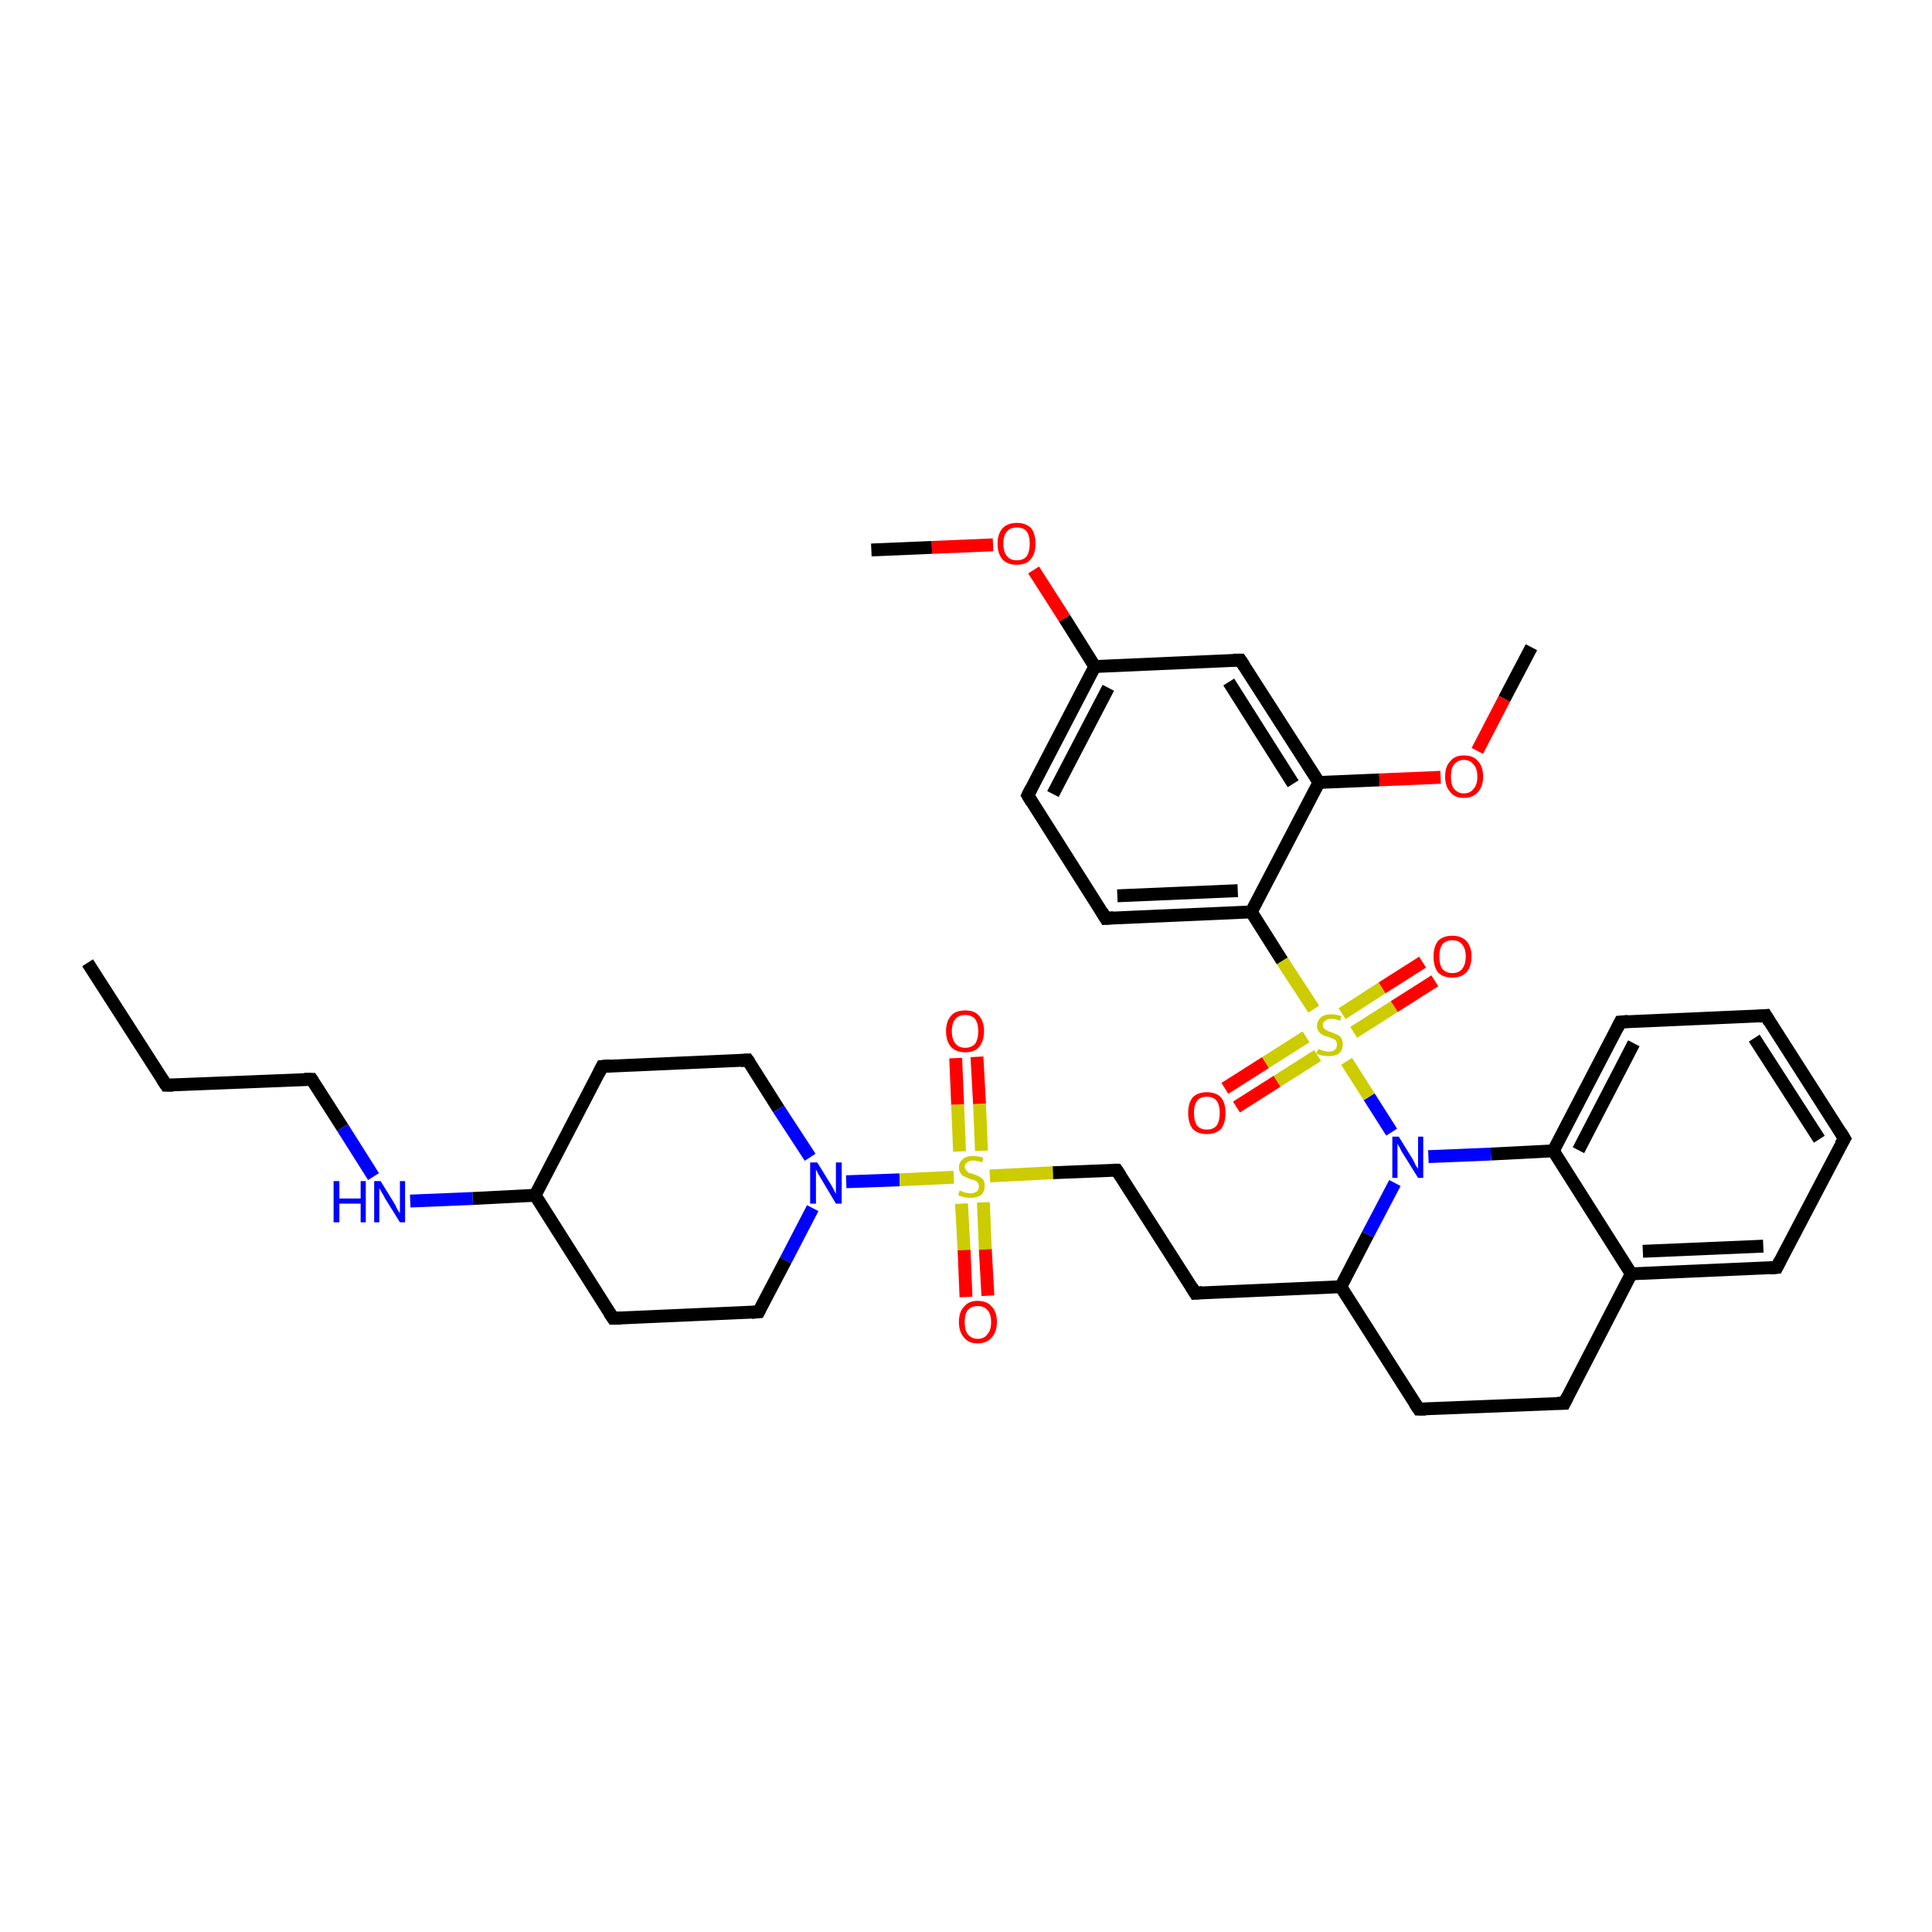 <?xml version='1.0' encoding='iso-8859-1'?>
<svg version='1.1' baseProfile='full'
              xmlns='http://www.w3.org/2000/svg'
                      xmlns:rdkit='http://www.rdkit.org/xml'
                      xmlns:xlink='http://www.w3.org/1999/xlink'
                  xml:space='preserve'
width='300px' height='300px' viewBox='0 0 300 300'>
<!-- END OF HEADER -->
<rect style='opacity:1.0;fill:#FFFFFF;stroke:none' width='300.0' height='300.0' x='0.0' y='0.0'> </rect>
<path class='bond-0 atom-0 atom-1' d='M 13.6,149.5 L 25.8,168.5' style='fill:none;fill-rule:evenodd;stroke:#000000;stroke-width:2.0px;stroke-linecap:butt;stroke-linejoin:miter;stroke-opacity:1' />
<path class='bond-1 atom-1 atom-2' d='M 25.8,168.5 L 48.4,167.6' style='fill:none;fill-rule:evenodd;stroke:#000000;stroke-width:2.0px;stroke-linecap:butt;stroke-linejoin:miter;stroke-opacity:1' />
<path class='bond-2 atom-2 atom-3' d='M 48.4,167.6 L 53.2,175.1' style='fill:none;fill-rule:evenodd;stroke:#000000;stroke-width:2.0px;stroke-linecap:butt;stroke-linejoin:miter;stroke-opacity:1' />
<path class='bond-2 atom-2 atom-3' d='M 53.2,175.1 L 58.0,182.7' style='fill:none;fill-rule:evenodd;stroke:#0000FF;stroke-width:2.0px;stroke-linecap:butt;stroke-linejoin:miter;stroke-opacity:1' />
<path class='bond-3 atom-3 atom-4' d='M 63.7,186.5 L 73.4,186.1' style='fill:none;fill-rule:evenodd;stroke:#0000FF;stroke-width:2.0px;stroke-linecap:butt;stroke-linejoin:miter;stroke-opacity:1' />
<path class='bond-3 atom-3 atom-4' d='M 73.4,186.1 L 83.1,185.6' style='fill:none;fill-rule:evenodd;stroke:#000000;stroke-width:2.0px;stroke-linecap:butt;stroke-linejoin:miter;stroke-opacity:1' />
<path class='bond-4 atom-4 atom-5' d='M 83.1,185.6 L 93.5,165.6' style='fill:none;fill-rule:evenodd;stroke:#000000;stroke-width:2.0px;stroke-linecap:butt;stroke-linejoin:miter;stroke-opacity:1' />
<path class='bond-5 atom-5 atom-6' d='M 93.5,165.6 L 116.1,164.6' style='fill:none;fill-rule:evenodd;stroke:#000000;stroke-width:2.0px;stroke-linecap:butt;stroke-linejoin:miter;stroke-opacity:1' />
<path class='bond-6 atom-6 atom-7' d='M 116.1,164.6 L 120.9,172.2' style='fill:none;fill-rule:evenodd;stroke:#000000;stroke-width:2.0px;stroke-linecap:butt;stroke-linejoin:miter;stroke-opacity:1' />
<path class='bond-6 atom-6 atom-7' d='M 120.9,172.2 L 125.8,179.7' style='fill:none;fill-rule:evenodd;stroke:#0000FF;stroke-width:2.0px;stroke-linecap:butt;stroke-linejoin:miter;stroke-opacity:1' />
<path class='bond-7 atom-7 atom-8' d='M 126.2,187.6 L 122.0,195.7' style='fill:none;fill-rule:evenodd;stroke:#0000FF;stroke-width:2.0px;stroke-linecap:butt;stroke-linejoin:miter;stroke-opacity:1' />
<path class='bond-7 atom-7 atom-8' d='M 122.0,195.7 L 117.8,203.7' style='fill:none;fill-rule:evenodd;stroke:#000000;stroke-width:2.0px;stroke-linecap:butt;stroke-linejoin:miter;stroke-opacity:1' />
<path class='bond-8 atom-8 atom-9' d='M 117.8,203.7 L 95.2,204.7' style='fill:none;fill-rule:evenodd;stroke:#000000;stroke-width:2.0px;stroke-linecap:butt;stroke-linejoin:miter;stroke-opacity:1' />
<path class='bond-9 atom-7 atom-10' d='M 131.4,183.5 L 139.7,183.2' style='fill:none;fill-rule:evenodd;stroke:#0000FF;stroke-width:2.0px;stroke-linecap:butt;stroke-linejoin:miter;stroke-opacity:1' />
<path class='bond-9 atom-7 atom-10' d='M 139.7,183.2 L 148.1,182.8' style='fill:none;fill-rule:evenodd;stroke:#CCCC00;stroke-width:2.0px;stroke-linecap:butt;stroke-linejoin:miter;stroke-opacity:1' />
<path class='bond-10 atom-10 atom-11' d='M 152.4,178.7 L 152.1,171.4' style='fill:none;fill-rule:evenodd;stroke:#CCCC00;stroke-width:2.0px;stroke-linecap:butt;stroke-linejoin:miter;stroke-opacity:1' />
<path class='bond-10 atom-10 atom-11' d='M 152.1,171.4 L 151.7,164.1' style='fill:none;fill-rule:evenodd;stroke:#FF0000;stroke-width:2.0px;stroke-linecap:butt;stroke-linejoin:miter;stroke-opacity:1' />
<path class='bond-10 atom-10 atom-11' d='M 149.0,178.8 L 148.7,171.5' style='fill:none;fill-rule:evenodd;stroke:#CCCC00;stroke-width:2.0px;stroke-linecap:butt;stroke-linejoin:miter;stroke-opacity:1' />
<path class='bond-10 atom-10 atom-11' d='M 148.7,171.5 L 148.4,164.3' style='fill:none;fill-rule:evenodd;stroke:#FF0000;stroke-width:2.0px;stroke-linecap:butt;stroke-linejoin:miter;stroke-opacity:1' />
<path class='bond-11 atom-10 atom-12' d='M 149.3,186.9 L 149.7,194.1' style='fill:none;fill-rule:evenodd;stroke:#CCCC00;stroke-width:2.0px;stroke-linecap:butt;stroke-linejoin:miter;stroke-opacity:1' />
<path class='bond-11 atom-10 atom-12' d='M 149.7,194.1 L 150.0,201.4' style='fill:none;fill-rule:evenodd;stroke:#FF0000;stroke-width:2.0px;stroke-linecap:butt;stroke-linejoin:miter;stroke-opacity:1' />
<path class='bond-11 atom-10 atom-12' d='M 152.7,186.7 L 153.0,194.0' style='fill:none;fill-rule:evenodd;stroke:#CCCC00;stroke-width:2.0px;stroke-linecap:butt;stroke-linejoin:miter;stroke-opacity:1' />
<path class='bond-11 atom-10 atom-12' d='M 153.0,194.0 L 153.4,201.2' style='fill:none;fill-rule:evenodd;stroke:#FF0000;stroke-width:2.0px;stroke-linecap:butt;stroke-linejoin:miter;stroke-opacity:1' />
<path class='bond-12 atom-10 atom-13' d='M 153.7,182.6 L 163.5,182.1' style='fill:none;fill-rule:evenodd;stroke:#CCCC00;stroke-width:2.0px;stroke-linecap:butt;stroke-linejoin:miter;stroke-opacity:1' />
<path class='bond-12 atom-10 atom-13' d='M 163.5,182.1 L 173.4,181.7' style='fill:none;fill-rule:evenodd;stroke:#000000;stroke-width:2.0px;stroke-linecap:butt;stroke-linejoin:miter;stroke-opacity:1' />
<path class='bond-13 atom-13 atom-14' d='M 173.4,181.7 L 185.6,200.8' style='fill:none;fill-rule:evenodd;stroke:#000000;stroke-width:2.0px;stroke-linecap:butt;stroke-linejoin:miter;stroke-opacity:1' />
<path class='bond-14 atom-14 atom-15' d='M 185.6,200.8 L 208.2,199.8' style='fill:none;fill-rule:evenodd;stroke:#000000;stroke-width:2.0px;stroke-linecap:butt;stroke-linejoin:miter;stroke-opacity:1' />
<path class='bond-15 atom-15 atom-16' d='M 208.2,199.8 L 220.3,218.8' style='fill:none;fill-rule:evenodd;stroke:#000000;stroke-width:2.0px;stroke-linecap:butt;stroke-linejoin:miter;stroke-opacity:1' />
<path class='bond-16 atom-16 atom-17' d='M 220.3,218.8 L 242.9,217.9' style='fill:none;fill-rule:evenodd;stroke:#000000;stroke-width:2.0px;stroke-linecap:butt;stroke-linejoin:miter;stroke-opacity:1' />
<path class='bond-17 atom-17 atom-18' d='M 242.9,217.9 L 253.3,197.8' style='fill:none;fill-rule:evenodd;stroke:#000000;stroke-width:2.0px;stroke-linecap:butt;stroke-linejoin:miter;stroke-opacity:1' />
<path class='bond-18 atom-18 atom-19' d='M 253.3,197.8 L 275.9,196.8' style='fill:none;fill-rule:evenodd;stroke:#000000;stroke-width:2.0px;stroke-linecap:butt;stroke-linejoin:miter;stroke-opacity:1' />
<path class='bond-18 atom-18 atom-19' d='M 255.1,194.3 L 273.8,193.5' style='fill:none;fill-rule:evenodd;stroke:#000000;stroke-width:2.0px;stroke-linecap:butt;stroke-linejoin:miter;stroke-opacity:1' />
<path class='bond-19 atom-19 atom-20' d='M 275.9,196.8 L 286.4,176.8' style='fill:none;fill-rule:evenodd;stroke:#000000;stroke-width:2.0px;stroke-linecap:butt;stroke-linejoin:miter;stroke-opacity:1' />
<path class='bond-20 atom-20 atom-21' d='M 286.4,176.8 L 274.2,157.7' style='fill:none;fill-rule:evenodd;stroke:#000000;stroke-width:2.0px;stroke-linecap:butt;stroke-linejoin:miter;stroke-opacity:1' />
<path class='bond-20 atom-20 atom-21' d='M 282.5,176.9 L 272.4,161.2' style='fill:none;fill-rule:evenodd;stroke:#000000;stroke-width:2.0px;stroke-linecap:butt;stroke-linejoin:miter;stroke-opacity:1' />
<path class='bond-21 atom-21 atom-22' d='M 274.2,157.7 L 251.6,158.7' style='fill:none;fill-rule:evenodd;stroke:#000000;stroke-width:2.0px;stroke-linecap:butt;stroke-linejoin:miter;stroke-opacity:1' />
<path class='bond-22 atom-22 atom-23' d='M 251.6,158.7 L 241.2,178.7' style='fill:none;fill-rule:evenodd;stroke:#000000;stroke-width:2.0px;stroke-linecap:butt;stroke-linejoin:miter;stroke-opacity:1' />
<path class='bond-22 atom-22 atom-23' d='M 253.7,162.0 L 245.1,178.6' style='fill:none;fill-rule:evenodd;stroke:#000000;stroke-width:2.0px;stroke-linecap:butt;stroke-linejoin:miter;stroke-opacity:1' />
<path class='bond-23 atom-23 atom-24' d='M 241.2,178.7 L 231.5,179.2' style='fill:none;fill-rule:evenodd;stroke:#000000;stroke-width:2.0px;stroke-linecap:butt;stroke-linejoin:miter;stroke-opacity:1' />
<path class='bond-23 atom-23 atom-24' d='M 231.5,179.2 L 221.8,179.6' style='fill:none;fill-rule:evenodd;stroke:#0000FF;stroke-width:2.0px;stroke-linecap:butt;stroke-linejoin:miter;stroke-opacity:1' />
<path class='bond-24 atom-24 atom-25' d='M 216.1,175.8 L 212.6,170.3' style='fill:none;fill-rule:evenodd;stroke:#0000FF;stroke-width:2.0px;stroke-linecap:butt;stroke-linejoin:miter;stroke-opacity:1' />
<path class='bond-24 atom-24 atom-25' d='M 212.6,170.3 L 209.1,164.8' style='fill:none;fill-rule:evenodd;stroke:#CCCC00;stroke-width:2.0px;stroke-linecap:butt;stroke-linejoin:miter;stroke-opacity:1' />
<path class='bond-25 atom-25 atom-26' d='M 202.8,161.0 L 196.5,165.0' style='fill:none;fill-rule:evenodd;stroke:#CCCC00;stroke-width:2.0px;stroke-linecap:butt;stroke-linejoin:miter;stroke-opacity:1' />
<path class='bond-25 atom-25 atom-26' d='M 196.5,165.0 L 190.2,169.0' style='fill:none;fill-rule:evenodd;stroke:#FF0000;stroke-width:2.0px;stroke-linecap:butt;stroke-linejoin:miter;stroke-opacity:1' />
<path class='bond-25 atom-25 atom-26' d='M 204.6,163.9 L 198.3,167.9' style='fill:none;fill-rule:evenodd;stroke:#CCCC00;stroke-width:2.0px;stroke-linecap:butt;stroke-linejoin:miter;stroke-opacity:1' />
<path class='bond-25 atom-25 atom-26' d='M 198.3,167.9 L 192.0,171.9' style='fill:none;fill-rule:evenodd;stroke:#FF0000;stroke-width:2.0px;stroke-linecap:butt;stroke-linejoin:miter;stroke-opacity:1' />
<path class='bond-26 atom-25 atom-27' d='M 210.2,160.3 L 216.5,156.3' style='fill:none;fill-rule:evenodd;stroke:#CCCC00;stroke-width:2.0px;stroke-linecap:butt;stroke-linejoin:miter;stroke-opacity:1' />
<path class='bond-26 atom-25 atom-27' d='M 216.5,156.3 L 222.8,152.3' style='fill:none;fill-rule:evenodd;stroke:#FF0000;stroke-width:2.0px;stroke-linecap:butt;stroke-linejoin:miter;stroke-opacity:1' />
<path class='bond-26 atom-25 atom-27' d='M 208.4,157.4 L 214.6,153.4' style='fill:none;fill-rule:evenodd;stroke:#CCCC00;stroke-width:2.0px;stroke-linecap:butt;stroke-linejoin:miter;stroke-opacity:1' />
<path class='bond-26 atom-25 atom-27' d='M 214.6,153.4 L 220.9,149.4' style='fill:none;fill-rule:evenodd;stroke:#FF0000;stroke-width:2.0px;stroke-linecap:butt;stroke-linejoin:miter;stroke-opacity:1' />
<path class='bond-27 atom-25 atom-28' d='M 204.0,156.7 L 199.1,149.2' style='fill:none;fill-rule:evenodd;stroke:#CCCC00;stroke-width:2.0px;stroke-linecap:butt;stroke-linejoin:miter;stroke-opacity:1' />
<path class='bond-27 atom-25 atom-28' d='M 199.1,149.2 L 194.3,141.6' style='fill:none;fill-rule:evenodd;stroke:#000000;stroke-width:2.0px;stroke-linecap:butt;stroke-linejoin:miter;stroke-opacity:1' />
<path class='bond-28 atom-28 atom-29' d='M 194.3,141.6 L 171.7,142.6' style='fill:none;fill-rule:evenodd;stroke:#000000;stroke-width:2.0px;stroke-linecap:butt;stroke-linejoin:miter;stroke-opacity:1' />
<path class='bond-28 atom-28 atom-29' d='M 192.2,138.3 L 173.5,139.1' style='fill:none;fill-rule:evenodd;stroke:#000000;stroke-width:2.0px;stroke-linecap:butt;stroke-linejoin:miter;stroke-opacity:1' />
<path class='bond-29 atom-29 atom-30' d='M 171.7,142.6 L 159.6,123.5' style='fill:none;fill-rule:evenodd;stroke:#000000;stroke-width:2.0px;stroke-linecap:butt;stroke-linejoin:miter;stroke-opacity:1' />
<path class='bond-30 atom-30 atom-31' d='M 159.6,123.5 L 170.0,103.5' style='fill:none;fill-rule:evenodd;stroke:#000000;stroke-width:2.0px;stroke-linecap:butt;stroke-linejoin:miter;stroke-opacity:1' />
<path class='bond-30 atom-30 atom-31' d='M 163.5,123.3 L 172.1,106.8' style='fill:none;fill-rule:evenodd;stroke:#000000;stroke-width:2.0px;stroke-linecap:butt;stroke-linejoin:miter;stroke-opacity:1' />
<path class='bond-31 atom-31 atom-32' d='M 170.0,103.5 L 165.3,96.0' style='fill:none;fill-rule:evenodd;stroke:#000000;stroke-width:2.0px;stroke-linecap:butt;stroke-linejoin:miter;stroke-opacity:1' />
<path class='bond-31 atom-31 atom-32' d='M 165.3,96.0 L 160.5,88.5' style='fill:none;fill-rule:evenodd;stroke:#FF0000;stroke-width:2.0px;stroke-linecap:butt;stroke-linejoin:miter;stroke-opacity:1' />
<path class='bond-32 atom-32 atom-33' d='M 154.2,84.6 L 144.7,85.0' style='fill:none;fill-rule:evenodd;stroke:#FF0000;stroke-width:2.0px;stroke-linecap:butt;stroke-linejoin:miter;stroke-opacity:1' />
<path class='bond-32 atom-32 atom-33' d='M 144.7,85.0 L 135.3,85.4' style='fill:none;fill-rule:evenodd;stroke:#000000;stroke-width:2.0px;stroke-linecap:butt;stroke-linejoin:miter;stroke-opacity:1' />
<path class='bond-33 atom-31 atom-34' d='M 170.0,103.5 L 192.6,102.5' style='fill:none;fill-rule:evenodd;stroke:#000000;stroke-width:2.0px;stroke-linecap:butt;stroke-linejoin:miter;stroke-opacity:1' />
<path class='bond-34 atom-34 atom-35' d='M 192.6,102.5 L 204.8,121.5' style='fill:none;fill-rule:evenodd;stroke:#000000;stroke-width:2.0px;stroke-linecap:butt;stroke-linejoin:miter;stroke-opacity:1' />
<path class='bond-34 atom-34 atom-35' d='M 190.8,105.9 L 200.8,121.7' style='fill:none;fill-rule:evenodd;stroke:#000000;stroke-width:2.0px;stroke-linecap:butt;stroke-linejoin:miter;stroke-opacity:1' />
<path class='bond-35 atom-35 atom-36' d='M 204.8,121.5 L 214.2,121.1' style='fill:none;fill-rule:evenodd;stroke:#000000;stroke-width:2.0px;stroke-linecap:butt;stroke-linejoin:miter;stroke-opacity:1' />
<path class='bond-35 atom-35 atom-36' d='M 214.2,121.1 L 223.7,120.7' style='fill:none;fill-rule:evenodd;stroke:#FF0000;stroke-width:2.0px;stroke-linecap:butt;stroke-linejoin:miter;stroke-opacity:1' />
<path class='bond-36 atom-36 atom-37' d='M 229.4,116.6 L 233.6,108.5' style='fill:none;fill-rule:evenodd;stroke:#FF0000;stroke-width:2.0px;stroke-linecap:butt;stroke-linejoin:miter;stroke-opacity:1' />
<path class='bond-36 atom-36 atom-37' d='M 233.6,108.5 L 237.8,100.5' style='fill:none;fill-rule:evenodd;stroke:#000000;stroke-width:2.0px;stroke-linecap:butt;stroke-linejoin:miter;stroke-opacity:1' />
<path class='bond-37 atom-9 atom-4' d='M 95.2,204.7 L 83.1,185.6' style='fill:none;fill-rule:evenodd;stroke:#000000;stroke-width:2.0px;stroke-linecap:butt;stroke-linejoin:miter;stroke-opacity:1' />
<path class='bond-38 atom-24 atom-15' d='M 216.6,183.7 L 212.4,191.7' style='fill:none;fill-rule:evenodd;stroke:#0000FF;stroke-width:2.0px;stroke-linecap:butt;stroke-linejoin:miter;stroke-opacity:1' />
<path class='bond-38 atom-24 atom-15' d='M 212.4,191.7 L 208.2,199.8' style='fill:none;fill-rule:evenodd;stroke:#000000;stroke-width:2.0px;stroke-linecap:butt;stroke-linejoin:miter;stroke-opacity:1' />
<path class='bond-39 atom-35 atom-28' d='M 204.8,121.5 L 194.3,141.6' style='fill:none;fill-rule:evenodd;stroke:#000000;stroke-width:2.0px;stroke-linecap:butt;stroke-linejoin:miter;stroke-opacity:1' />
<path class='bond-40 atom-23 atom-18' d='M 241.2,178.7 L 253.3,197.8' style='fill:none;fill-rule:evenodd;stroke:#000000;stroke-width:2.0px;stroke-linecap:butt;stroke-linejoin:miter;stroke-opacity:1' />
<path d='M 25.2,167.6 L 25.8,168.5 L 26.9,168.5' style='fill:none;stroke:#000000;stroke-width:2.0px;stroke-linecap:butt;stroke-linejoin:miter;stroke-opacity:1;' />
<path d='M 47.2,167.6 L 48.4,167.6 L 48.6,167.9' style='fill:none;stroke:#000000;stroke-width:2.0px;stroke-linecap:butt;stroke-linejoin:miter;stroke-opacity:1;' />
<path d='M 93.0,166.6 L 93.5,165.6 L 94.7,165.5' style='fill:none;stroke:#000000;stroke-width:2.0px;stroke-linecap:butt;stroke-linejoin:miter;stroke-opacity:1;' />
<path d='M 115.0,164.7 L 116.1,164.6 L 116.4,165.0' style='fill:none;stroke:#000000;stroke-width:2.0px;stroke-linecap:butt;stroke-linejoin:miter;stroke-opacity:1;' />
<path d='M 118.0,203.3 L 117.8,203.7 L 116.7,203.8' style='fill:none;stroke:#000000;stroke-width:2.0px;stroke-linecap:butt;stroke-linejoin:miter;stroke-opacity:1;' />
<path d='M 96.4,204.7 L 95.2,204.7 L 94.6,203.8' style='fill:none;stroke:#000000;stroke-width:2.0px;stroke-linecap:butt;stroke-linejoin:miter;stroke-opacity:1;' />
<path d='M 172.9,181.7 L 173.4,181.7 L 174.0,182.6' style='fill:none;stroke:#000000;stroke-width:2.0px;stroke-linecap:butt;stroke-linejoin:miter;stroke-opacity:1;' />
<path d='M 185.0,199.8 L 185.6,200.8 L 186.7,200.7' style='fill:none;stroke:#000000;stroke-width:2.0px;stroke-linecap:butt;stroke-linejoin:miter;stroke-opacity:1;' />
<path d='M 219.7,217.9 L 220.3,218.8 L 221.4,218.8' style='fill:none;stroke:#000000;stroke-width:2.0px;stroke-linecap:butt;stroke-linejoin:miter;stroke-opacity:1;' />
<path d='M 241.8,217.9 L 242.9,217.9 L 243.4,216.9' style='fill:none;stroke:#000000;stroke-width:2.0px;stroke-linecap:butt;stroke-linejoin:miter;stroke-opacity:1;' />
<path d='M 274.8,196.9 L 275.9,196.8 L 276.4,195.8' style='fill:none;stroke:#000000;stroke-width:2.0px;stroke-linecap:butt;stroke-linejoin:miter;stroke-opacity:1;' />
<path d='M 285.8,177.8 L 286.4,176.8 L 285.8,175.8' style='fill:none;stroke:#000000;stroke-width:2.0px;stroke-linecap:butt;stroke-linejoin:miter;stroke-opacity:1;' />
<path d='M 274.8,158.7 L 274.2,157.7 L 273.1,157.8' style='fill:none;stroke:#000000;stroke-width:2.0px;stroke-linecap:butt;stroke-linejoin:miter;stroke-opacity:1;' />
<path d='M 252.8,158.6 L 251.6,158.7 L 251.1,159.7' style='fill:none;stroke:#000000;stroke-width:2.0px;stroke-linecap:butt;stroke-linejoin:miter;stroke-opacity:1;' />
<path d='M 172.9,142.5 L 171.7,142.6 L 171.1,141.6' style='fill:none;stroke:#000000;stroke-width:2.0px;stroke-linecap:butt;stroke-linejoin:miter;stroke-opacity:1;' />
<path d='M 160.2,124.5 L 159.6,123.5 L 160.1,122.5' style='fill:none;stroke:#000000;stroke-width:2.0px;stroke-linecap:butt;stroke-linejoin:miter;stroke-opacity:1;' />
<path d='M 191.5,102.5 L 192.6,102.5 L 193.2,103.4' style='fill:none;stroke:#000000;stroke-width:2.0px;stroke-linecap:butt;stroke-linejoin:miter;stroke-opacity:1;' />
<path class='atom-3' d='M 51.8 183.4
L 52.7 183.4
L 52.7 186.1
L 56.0 186.1
L 56.0 183.4
L 56.8 183.4
L 56.8 189.8
L 56.0 189.8
L 56.0 186.9
L 52.7 186.9
L 52.7 189.8
L 51.8 189.8
L 51.8 183.4
' fill='#0000FF'/>
<path class='atom-3' d='M 59.1 183.4
L 61.2 186.8
Q 61.4 187.1, 61.7 187.8
Q 62.1 188.4, 62.1 188.4
L 62.1 183.4
L 62.9 183.4
L 62.9 189.8
L 62.1 189.8
L 59.8 186.1
Q 59.6 185.7, 59.3 185.2
Q 59.0 184.7, 58.9 184.5
L 58.9 189.8
L 58.1 189.8
L 58.1 183.4
L 59.1 183.4
' fill='#0000FF'/>
<path class='atom-7' d='M 126.9 180.5
L 129.0 183.9
Q 129.2 184.2, 129.5 184.8
Q 129.8 185.4, 129.8 185.4
L 129.8 180.5
L 130.7 180.5
L 130.7 186.9
L 129.8 186.9
L 127.6 183.2
Q 127.3 182.7, 127.0 182.2
Q 126.8 181.7, 126.7 181.6
L 126.7 186.9
L 125.8 186.9
L 125.8 180.5
L 126.9 180.5
' fill='#0000FF'/>
<path class='atom-10' d='M 149.0 184.9
Q 149.1 184.9, 149.4 185.0
Q 149.7 185.2, 150.0 185.2
Q 150.4 185.3, 150.7 185.3
Q 151.3 185.3, 151.7 185.0
Q 152.0 184.7, 152.0 184.2
Q 152.0 183.9, 151.8 183.6
Q 151.7 183.4, 151.4 183.3
Q 151.1 183.2, 150.7 183.1
Q 150.1 182.9, 149.8 182.7
Q 149.4 182.6, 149.2 182.2
Q 148.9 181.9, 148.9 181.3
Q 148.9 180.5, 149.5 180.0
Q 150.0 179.5, 151.1 179.5
Q 151.9 179.5, 152.7 179.8
L 152.5 180.5
Q 151.7 180.2, 151.1 180.2
Q 150.5 180.2, 150.2 180.5
Q 149.8 180.7, 149.8 181.2
Q 149.8 181.5, 150.0 181.7
Q 150.2 181.9, 150.4 182.1
Q 150.7 182.2, 151.1 182.3
Q 151.7 182.5, 152.1 182.7
Q 152.4 182.9, 152.7 183.2
Q 152.9 183.6, 152.9 184.2
Q 152.9 185.1, 152.3 185.6
Q 151.7 186.0, 150.7 186.0
Q 150.2 186.0, 149.7 185.9
Q 149.3 185.8, 148.8 185.6
L 149.0 184.9
' fill='#CCCC00'/>
<path class='atom-11' d='M 146.9 160.1
Q 146.9 158.6, 147.7 157.7
Q 148.4 156.9, 149.9 156.9
Q 151.3 156.9, 152.0 157.7
Q 152.8 158.6, 152.8 160.1
Q 152.8 161.7, 152.0 162.6
Q 151.3 163.4, 149.9 163.4
Q 148.5 163.4, 147.7 162.6
Q 146.9 161.7, 146.9 160.1
M 149.9 162.7
Q 150.8 162.7, 151.4 162.1
Q 151.9 161.4, 151.9 160.1
Q 151.9 158.9, 151.4 158.2
Q 150.8 157.6, 149.9 157.6
Q 148.9 157.6, 148.4 158.2
Q 147.8 158.8, 147.8 160.1
Q 147.8 161.4, 148.4 162.1
Q 148.9 162.7, 149.9 162.7
' fill='#FF0000'/>
<path class='atom-12' d='M 148.9 205.3
Q 148.9 203.7, 149.7 202.9
Q 150.4 202.0, 151.8 202.0
Q 153.3 202.0, 154.0 202.9
Q 154.8 203.7, 154.8 205.3
Q 154.8 206.8, 154.0 207.7
Q 153.2 208.6, 151.8 208.6
Q 150.4 208.6, 149.7 207.7
Q 148.9 206.8, 148.9 205.3
M 151.8 207.9
Q 152.8 207.9, 153.3 207.2
Q 153.9 206.6, 153.9 205.3
Q 153.9 204.0, 153.3 203.4
Q 152.8 202.8, 151.8 202.8
Q 150.9 202.8, 150.3 203.4
Q 149.8 204.0, 149.8 205.3
Q 149.8 206.6, 150.3 207.2
Q 150.9 207.9, 151.8 207.9
' fill='#FF0000'/>
<path class='atom-24' d='M 217.2 176.5
L 219.3 179.9
Q 219.5 180.2, 219.8 180.9
Q 220.2 181.5, 220.2 181.5
L 220.2 176.5
L 221.0 176.5
L 221.0 182.9
L 220.2 182.9
L 217.9 179.2
Q 217.6 178.8, 217.4 178.3
Q 217.1 177.8, 217.0 177.6
L 217.0 182.9
L 216.2 182.9
L 216.2 176.5
L 217.2 176.5
' fill='#0000FF'/>
<path class='atom-25' d='M 204.7 162.9
Q 204.7 162.9, 205.0 163.0
Q 205.3 163.1, 205.6 163.2
Q 206.0 163.3, 206.3 163.3
Q 206.9 163.3, 207.3 163.0
Q 207.6 162.7, 207.6 162.2
Q 207.6 161.8, 207.4 161.6
Q 207.3 161.4, 207.0 161.3
Q 206.7 161.2, 206.3 161.0
Q 205.7 160.9, 205.4 160.7
Q 205.0 160.5, 204.8 160.2
Q 204.5 159.8, 204.5 159.3
Q 204.5 158.5, 205.1 158.0
Q 205.6 157.5, 206.7 157.5
Q 207.5 157.5, 208.3 157.8
L 208.1 158.5
Q 207.3 158.2, 206.8 158.2
Q 206.1 158.2, 205.8 158.5
Q 205.4 158.7, 205.4 159.2
Q 205.4 159.5, 205.6 159.7
Q 205.8 159.9, 206.1 160.0
Q 206.3 160.2, 206.8 160.3
Q 207.3 160.5, 207.7 160.7
Q 208.0 160.8, 208.3 161.2
Q 208.5 161.6, 208.5 162.2
Q 208.5 163.1, 207.9 163.6
Q 207.3 164.0, 206.3 164.0
Q 205.8 164.0, 205.3 163.9
Q 204.9 163.8, 204.4 163.6
L 204.7 162.9
' fill='#CCCC00'/>
<path class='atom-26' d='M 184.5 172.8
Q 184.5 171.3, 185.2 170.4
Q 186.0 169.6, 187.4 169.6
Q 188.8 169.6, 189.6 170.4
Q 190.3 171.3, 190.3 172.8
Q 190.3 174.4, 189.6 175.3
Q 188.8 176.1, 187.4 176.1
Q 186.0 176.1, 185.2 175.3
Q 184.5 174.4, 184.5 172.8
M 187.4 175.4
Q 188.4 175.4, 188.9 174.8
Q 189.4 174.1, 189.4 172.8
Q 189.4 171.6, 188.9 170.9
Q 188.4 170.3, 187.4 170.3
Q 186.4 170.3, 185.9 170.9
Q 185.4 171.6, 185.4 172.8
Q 185.4 174.1, 185.9 174.8
Q 186.4 175.4, 187.4 175.4
' fill='#FF0000'/>
<path class='atom-27' d='M 222.6 148.5
Q 222.6 147.0, 223.3 146.1
Q 224.1 145.3, 225.5 145.3
Q 226.9 145.3, 227.7 146.1
Q 228.5 147.0, 228.5 148.5
Q 228.5 150.1, 227.7 151.0
Q 226.9 151.8, 225.5 151.8
Q 224.1 151.8, 223.3 151.0
Q 222.6 150.1, 222.6 148.5
M 225.5 151.1
Q 226.5 151.1, 227.0 150.5
Q 227.6 149.8, 227.6 148.5
Q 227.6 147.3, 227.0 146.6
Q 226.5 146.0, 225.5 146.0
Q 224.6 146.0, 224.0 146.6
Q 223.5 147.3, 223.5 148.5
Q 223.5 149.8, 224.0 150.5
Q 224.6 151.1, 225.5 151.1
' fill='#FF0000'/>
<path class='atom-32' d='M 154.9 84.4
Q 154.9 82.9, 155.7 82.0
Q 156.5 81.2, 157.9 81.2
Q 159.3 81.2, 160.1 82.0
Q 160.8 82.9, 160.8 84.4
Q 160.8 86.0, 160.0 86.9
Q 159.3 87.7, 157.9 87.7
Q 156.5 87.7, 155.7 86.9
Q 154.9 86.0, 154.9 84.4
M 157.9 87.0
Q 158.9 87.0, 159.4 86.4
Q 159.9 85.7, 159.9 84.4
Q 159.9 83.2, 159.4 82.5
Q 158.9 81.9, 157.9 81.9
Q 156.9 81.9, 156.4 82.5
Q 155.8 83.1, 155.8 84.4
Q 155.8 85.7, 156.4 86.4
Q 156.9 87.0, 157.9 87.0
' fill='#FF0000'/>
<path class='atom-36' d='M 224.4 120.6
Q 224.4 119.0, 225.2 118.2
Q 225.9 117.3, 227.3 117.3
Q 228.8 117.3, 229.5 118.2
Q 230.3 119.0, 230.3 120.6
Q 230.3 122.1, 229.5 123.0
Q 228.7 123.9, 227.3 123.9
Q 225.9 123.9, 225.2 123.0
Q 224.4 122.1, 224.4 120.6
M 227.3 123.2
Q 228.3 123.2, 228.8 122.5
Q 229.4 121.9, 229.4 120.6
Q 229.4 119.3, 228.8 118.7
Q 228.3 118.0, 227.3 118.0
Q 226.4 118.0, 225.8 118.7
Q 225.3 119.3, 225.3 120.6
Q 225.3 121.9, 225.8 122.5
Q 226.4 123.2, 227.3 123.2
' fill='#FF0000'/>
</svg>
